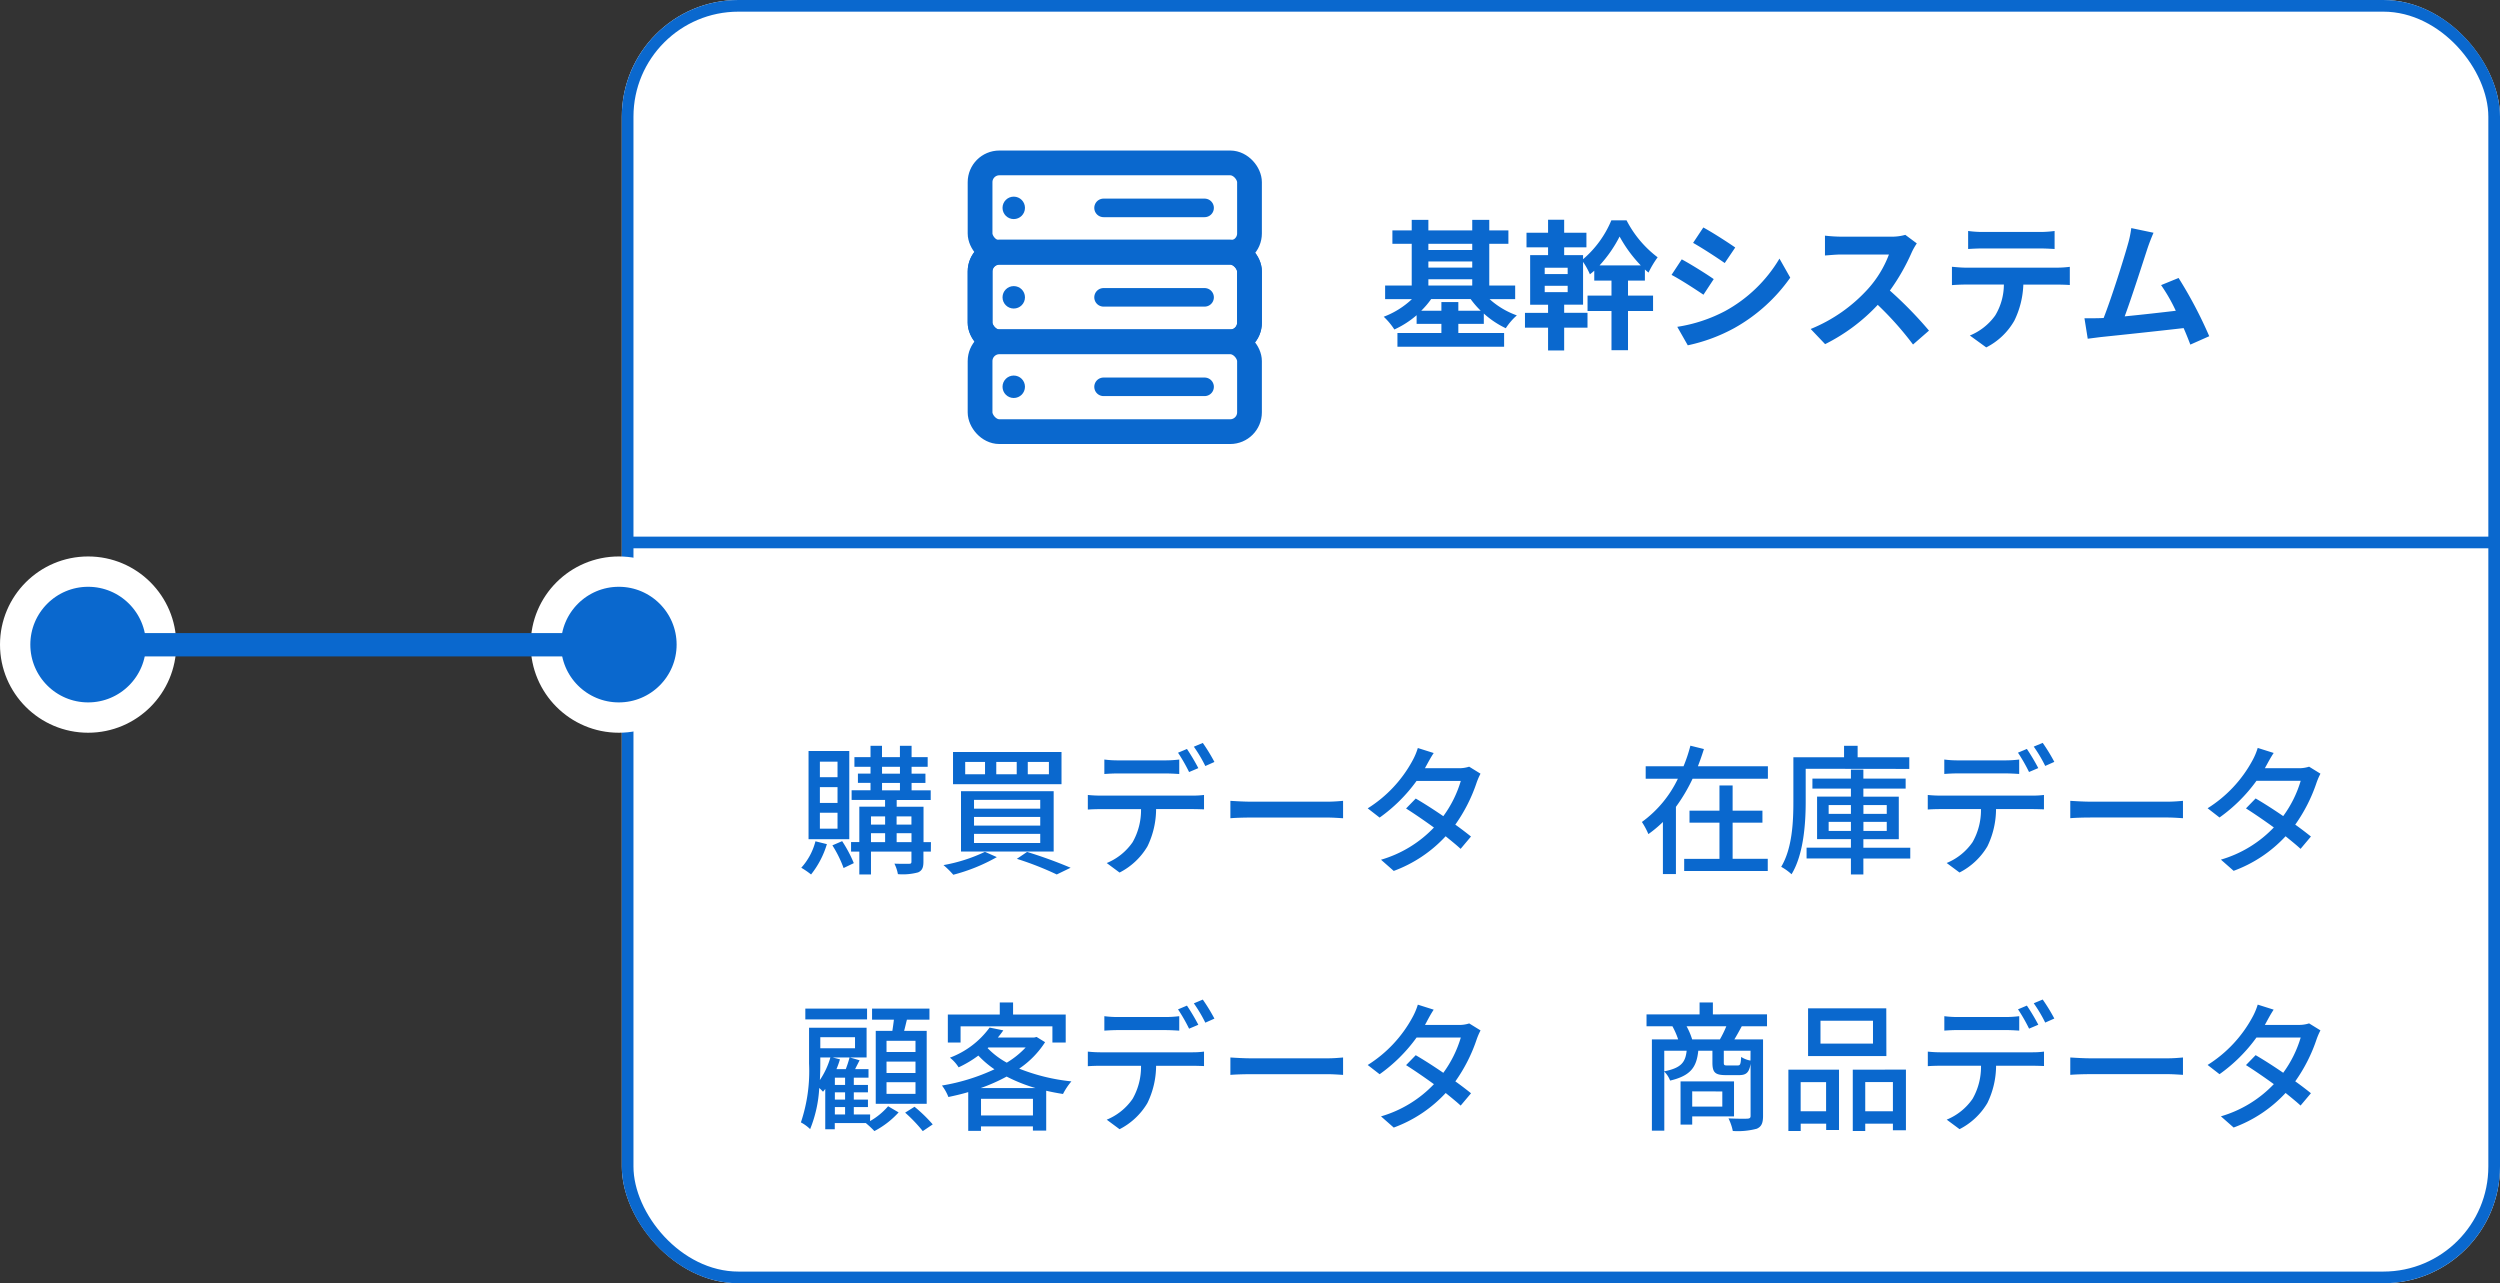 <svg xmlns="http://www.w3.org/2000/svg" width="214.301" height="110" viewBox="0 0 214.301 110">
  <rect x="0" y="0" width="214.301" height="110" fill="#333333" stroke="none"/>
  <g id="Group_63171" data-name="Group 63171" transform="translate(15844.3 19476)">
    <g id="Group_63007" data-name="Group 63007" transform="translate(-16724.598 -22309.342)">
      <g id="Rectangle_216" data-name="Rectangle 216" transform="translate(933.599 2833.342)" fill="#fff" stroke="#0a68ce" stroke-miterlimit="10" stroke-width="1">
        <rect width="161" height="110" rx="10" stroke="none"/>
        <rect x="0.5" y="0.5" width="160" height="109" rx="9.5" fill="none"/>
      </g>
      <path id="Path_25611" data-name="Path 25611" d="M-62.508-7.38H-64.02V-8.712h1.512Zm0,2.208H-64.02V-6.528h1.512Zm0,2.208H-64.02V-4.332h1.512Zm1.008-6.66h-3.492v7.56H-61.5Zm-2.9,7.74A5.364,5.364,0,0,1-65.616.384a6.918,6.918,0,0,1,.84.576,7.741,7.741,0,0,0,1.356-2.6Zm1.452.348a10.008,10.008,0,0,1,.96,1.944l.876-.42a11.117,11.117,0,0,0-1-1.884Zm5.508-.276V-2.58h1.272v.768Zm-2.2-.768h1.212v.768H-59.64Zm1.212-1.44v.708H-59.64V-4.02Zm2.256,0v.708h-1.272V-4.02Zm-2.52-2.868h1.536v.636h-1.536Zm0-1.38h1.536v.588h-1.536ZM-54.5-1.812h-.636V-4.848h-2.3v-.576h2.916v-.828H-56.16v-.636h1.188V-7.68H-56.16v-.588h1.38V-9.1h-1.38v-.972h-1V-9.1h-1.536v-.972h-.984V-9.1h-1.38v.828h1.38v.588h-1.08v.792h1.08v.636H-61.3v.828h2.868v.576h-2.208v3.036h-.708V-1h.708V.96h1V-1h3.468v.852c0,.144-.036.192-.2.192s-.708.012-1.26-.012a3.309,3.309,0,0,1,.3.9A5.005,5.005,0,0,0-55.6.78c.348-.156.456-.42.456-.912V-1h.636Zm8.3-6.876h1.812v1.056H-46.2Zm-2.7,0h1.752v1.056H-48.9Zm-2.664,0h1.7v1.056h-1.7Zm-1.044-.852v2.76h9.3V-9.54Zm1.8,5.568h5.676v.744h-5.676Zm0,1.452h5.676v.78h-5.676Zm0-2.916h5.676v.756h-5.676Zm-1.116-.744v5.172h7.944V-6.18Zm4.788,5.8A26.452,26.452,0,0,1-43.716.96l1.188-.576A38.367,38.367,0,0,0-46.26-.972Zm-2.736-.6A13.888,13.888,0,0,1-53.424.156a7.841,7.841,0,0,1,.84.828A15.391,15.391,0,0,0-48.852-.528Zm10.236-7.908v1.236c.324-.024.768-.048,1.176-.048h4.044c.384,0,.816.024,1.2.048V-8.892a10.063,10.063,0,0,1-1.2.072h-4.056A9.049,9.049,0,0,1-39.636-8.892Zm-1.416,3.036v1.248c.336-.024.732-.036,1.092-.036h3.468a5.547,5.547,0,0,1-.72,2.832,5,5,0,0,1-2.22,1.788l1.1.816A5.868,5.868,0,0,0-35.94-1.452,7.366,7.366,0,0,0-35.2-4.644h3.1c.312,0,.72.012,1.008.024V-5.856A7.655,7.655,0,0,1-32.1-5.8h-7.86A10.515,10.515,0,0,1-41.052-5.856Zm8.5-3.948-.768.324a14.323,14.323,0,0,1,.948,1.656l.792-.336A17.39,17.39,0,0,0-32.556-9.8Zm1.356-.516-.768.324a12.044,12.044,0,0,1,.984,1.656l.78-.348A15.292,15.292,0,0,0-31.2-10.32Zm2.364,4.968v1.488c.408-.036,1.128-.06,1.788-.06h6.528c.528,0,1.08.048,1.344.06V-5.352c-.3.024-.768.072-1.344.072h-6.528C-27.7-5.28-28.44-5.328-28.836-5.352Zm17.436-4.1-1.368-.432a5.621,5.621,0,0,1-.456,1.08,11,11,0,0,1-3.84,4.092l1.02.792a13.59,13.59,0,0,0,3.168-3.144h3.792a9.836,9.836,0,0,1-1.5,3.024c-.8-.552-1.644-1.092-2.364-1.512l-.828.852c.7.444,1.56,1.032,2.388,1.632a10.2,10.2,0,0,1-4.536,2.76l1.092.96A11.431,11.431,0,0,0-10.38-2.316c.492.4.948.768,1.284,1.08l.888-1.056c-.372-.3-.84-.66-1.344-1.02A13.74,13.74,0,0,0-7.716-6.936a6.038,6.038,0,0,1,.324-.744l-.972-.6a2.794,2.794,0,0,1-.9.132h-2.892c.048-.084.084-.156.132-.24C-11.892-8.628-11.64-9.1-11.4-9.456ZM14.22-3.48h2.556V-4.512H14.22v-2.16H13.092v2.16H10.524V-3.48h2.568v3.1H10.068V.66h7.164V-.384H14.22ZM11.244-8.316c.192-.492.36-.984.516-1.476L10.6-10.08a12.669,12.669,0,0,1-.588,1.764H6.768v1.068h2.76A9.8,9.8,0,0,1,6.444-3.54,6.667,6.667,0,0,1,7-2.5,10.457,10.457,0,0,0,8.244-3.54V.924H9.36v-5.76a14.67,14.67,0,0,0,1.428-2.412h6.456V-8.316Zm18.12.228v-1H24.936v-.984H23.772v.984H19.428v3.792c0,1.692-.084,4-1.044,5.6a4.614,4.614,0,0,1,.888.636c1.044-1.716,1.212-4.38,1.212-6.24v-2.8ZM22.452-2.772v-.78H24.36v.78Zm0-2.22H24.36v.756H22.452Zm4.98,0v.756h-2v-.756Zm0,2.22h-2v-.78h2Zm2.016,1.44h-4.02v-.732h3.036V-5.712H25.428V-6.4h3.624V-7.26H25.428v-.768H24.36v.768h-3.3V-6.4h3.3v.684h-2.9v3.648h2.9v.732h-3.8v.924h3.8V.96h1.068V-.408h4.02Zm2.916-7.56v1.236c.324-.024.768-.048,1.176-.048h4.044c.384,0,.816.024,1.2.048V-8.892a10.063,10.063,0,0,1-1.2.072H33.528A9.049,9.049,0,0,1,32.364-8.892ZM30.948-5.856v1.248c.336-.024.732-.036,1.092-.036h3.468a5.547,5.547,0,0,1-.72,2.832,5,5,0,0,1-2.22,1.788l1.1.816A5.868,5.868,0,0,0,36.06-1.452,7.366,7.366,0,0,0,36.8-4.644h3.1c.312,0,.72.012,1.008.024V-5.856A7.655,7.655,0,0,1,39.9-5.8H32.04A10.515,10.515,0,0,1,30.948-5.856Zm8.5-3.948-.768.324a14.323,14.323,0,0,1,.948,1.656l.792-.336A17.39,17.39,0,0,0,39.444-9.8ZM40.8-10.32,40.032-10a12.044,12.044,0,0,1,.984,1.656l.78-.348A15.291,15.291,0,0,0,40.8-10.32Zm2.364,4.968v1.488c.408-.036,1.128-.06,1.788-.06H51.48c.528,0,1.08.048,1.344.06V-5.352c-.3.024-.768.072-1.344.072H44.952C44.3-5.28,43.56-5.328,43.164-5.352ZM60.6-9.456l-1.368-.432a5.621,5.621,0,0,1-.456,1.08,11,11,0,0,1-3.84,4.092l1.02.792a13.59,13.59,0,0,0,3.168-3.144h3.792a9.836,9.836,0,0,1-1.5,3.024c-.8-.552-1.644-1.092-2.364-1.512l-.828.852c.7.444,1.56,1.032,2.388,1.632a10.2,10.2,0,0,1-4.536,2.76l1.092.96A11.43,11.43,0,0,0,61.62-2.316c.492.4.948.768,1.284,1.08l.888-1.056c-.372-.3-.84-.66-1.344-1.02a13.74,13.74,0,0,0,1.836-3.624,6.038,6.038,0,0,1,.324-.744l-.972-.6a2.794,2.794,0,0,1-.9.132H59.844c.048-.084.084-.156.132-.24C60.108-8.628,60.36-9.1,60.6-9.456ZM-55.824,16.18h-2.484v-.96h2.484Zm0,1.8h-2.484V17h2.484Zm0,1.788h-2.484v-1h2.484Zm-3.408-5.4V20.62h4.368V14.368H-56.8c.084-.3.156-.636.24-.96h1.932V12.46h-4.92v.948h1.872c-.036.312-.084.648-.132.96Zm-.744-1.908h-5.292v.924h5.292Zm-2.76,8.436h.876v.636h-.876Zm-.18-4.248h1.44a9.479,9.479,0,0,1-.324,1h-.8a7.828,7.828,0,0,0,.3-.84Zm-1.068,0h.864a6.8,6.8,0,0,1-.9,1.932c.024-.5.036-.984.036-1.4Zm2.976-1.74v.948h-2.976v-.948ZM-61.86,19h-.876v-.624h.876Zm0,1.26h-.876v-.624h.876Zm2.148,1.272h-1.4V20.9H-59.9V20.26h-1.212v-.624H-59.9V19h-1.212v-.624h1.26v-.732H-61c.12-.24.252-.5.384-.756l-.828-.24h1.428V14.1h-4.932v3.072a13.777,13.777,0,0,1-.7,5.04,3.436,3.436,0,0,1,.792.576,10.854,10.854,0,0,0,.78-3.528,4.077,4.077,0,0,1,.324.324c.06-.072.132-.156.192-.24V22.8h.816v-.528h2.7l-.024.012a8,8,0,0,1,.72.672,7.5,7.5,0,0,0,2.076-1.6l-.9-.528a5.854,5.854,0,0,1-1.548,1.272Zm3-.156A12.956,12.956,0,0,1-55.2,22.96l.852-.576a12.576,12.576,0,0,0-1.56-1.512Zm4.752-7.4h7.872v1.392h1.14v-2.4H-47.46V11.932H-48.6v1.032h-4.452v2.4h1.092Zm1.728,5.292a15.39,15.39,0,0,0,2.22-.984,13.789,13.789,0,0,0,2.472.984Zm.024,2.352V20.188h4.452v1.428Zm.636-5.832h3.192A7.493,7.493,0,0,1-48,17.092a6.814,6.814,0,0,1-1.644-1.248Zm4.128-.9-.2.048h-3.12q.252-.306.468-.612l-1.176-.24a7.436,7.436,0,0,1-3.4,2.58,3.262,3.262,0,0,1,.744.828,9.553,9.553,0,0,0,1.692-1.008,8.122,8.122,0,0,0,1.38,1.176,17.219,17.219,0,0,1-4.5,1.392,3.978,3.978,0,0,1,.552.984c.564-.12,1.14-.252,1.7-.42v3.324h1.092v-.384h4.452v.36h1.14V19.5c.468.108.948.2,1.44.276a5.463,5.463,0,0,1,.72-1.08,16.646,16.646,0,0,1-4.476-1.092,7.819,7.819,0,0,0,2.22-2.268Zm5.808-1.776v1.236c.324-.024.768-.048,1.176-.048h4.044c.384,0,.816.024,1.2.048V13.108a10.063,10.063,0,0,1-1.2.072h-4.056A9.049,9.049,0,0,1-39.636,13.108Zm-1.416,3.036v1.248c.336-.024.732-.036,1.092-.036h3.468a5.547,5.547,0,0,1-.72,2.832,5,5,0,0,1-2.22,1.788l1.1.816a5.868,5.868,0,0,0,2.388-2.244,7.366,7.366,0,0,0,.744-3.192h3.1c.312,0,.72.012,1.008.024V16.144a7.656,7.656,0,0,1-1.008.06h-7.86A10.515,10.515,0,0,1-41.052,16.144Zm8.5-3.948-.768.324a14.323,14.323,0,0,1,.948,1.656l.792-.336A17.39,17.39,0,0,0-32.556,12.2Zm1.356-.516-.768.324a12.044,12.044,0,0,1,.984,1.656l.78-.348A15.292,15.292,0,0,0-31.2,11.68Zm2.364,4.968v1.488c.408-.036,1.128-.06,1.788-.06h6.528c.528,0,1.08.048,1.344.06V16.648c-.3.024-.768.072-1.344.072h-6.528C-27.7,16.72-28.44,16.672-28.836,16.648Zm17.436-4.1-1.368-.432a5.621,5.621,0,0,1-.456,1.08,11,11,0,0,1-3.84,4.092l1.02.792a13.59,13.59,0,0,0,3.168-3.144h3.792a9.836,9.836,0,0,1-1.5,3.024c-.8-.552-1.644-1.092-2.364-1.512l-.828.852c.7.444,1.56,1.032,2.388,1.632a10.2,10.2,0,0,1-4.536,2.76l1.092.96a11.431,11.431,0,0,0,4.452-2.964c.492.4.948.768,1.284,1.08l.888-1.056c-.372-.3-.84-.66-1.344-1.02a13.74,13.74,0,0,0,1.836-3.624,6.038,6.038,0,0,1,.324-.744l-.972-.6a2.794,2.794,0,0,1-.9.132h-2.892c.048-.084.084-.156.132-.24C-11.892,13.372-11.64,12.9-11.4,12.544Zm24.732,7.008V20.86h-2.58V19.552ZM14.34,21.7v-3H9.756v3.7h1v-.7Zm-3.588-6.6a5.877,5.877,0,0,0-.48-1.128H13.68a8.93,8.93,0,0,1-.552,1.128Zm5,1.812a2.126,2.126,0,0,1-.8-.312c-.036.648-.084.732-.312.732h-.864c-.276,0-.312-.024-.312-.264v-1h2.292Zm-7.392-.84h1.92c-.108,1-.48,1.476-1.92,1.764Zm8.808-2.1v-1.02H12.528v-1.02h-1.14v1.02H6.84v1.02H9.06A6.692,6.692,0,0,1,9.552,15.1H7.3v7.824H8.364V17.86a2.244,2.244,0,0,1,.5.768c1.776-.42,2.268-1.164,2.412-2.556h1.212V17.08c0,.84.216,1.08,1.152,1.08H14.76c.612,0,.876-.2,1-.972V21.64c0,.18-.06.24-.276.252s-.9.012-1.62-.024a4.276,4.276,0,0,1,.372,1.08,6.316,6.316,0,0,0,2.052-.192c.42-.18.54-.516.54-1.1V15.1h-2.46c.2-.324.408-.708.636-1.128Zm9.084,1.488h-4.5V13.5h4.5Zm1.14-3.024H20.688v4.092H27.4Zm-5.16,6.324v2.5H20.052v-2.5ZM19,22.948h1.056v-.624h2.184v.54h1.1V17.692H19Zm6.588-1.692v-2.5H27.96v2.5Zm-1.068-3.564v5.256h1.068v-.624H27.96v.564h1.116v-5.2Zm7.848-4.584v1.236c.324-.024.768-.048,1.176-.048h4.044c.384,0,.816.024,1.2.048V13.108a10.063,10.063,0,0,1-1.2.072H33.528A9.049,9.049,0,0,1,32.364,13.108Zm-1.416,3.036v1.248c.336-.024.732-.036,1.092-.036h3.468a5.547,5.547,0,0,1-.72,2.832,5,5,0,0,1-2.22,1.788l1.1.816a5.868,5.868,0,0,0,2.388-2.244,7.366,7.366,0,0,0,.744-3.192h3.1c.312,0,.72.012,1.008.024V16.144a7.656,7.656,0,0,1-1.008.06H32.04A10.515,10.515,0,0,1,30.948,16.144Zm8.5-3.948-.768.324a14.323,14.323,0,0,1,.948,1.656l.792-.336A17.39,17.39,0,0,0,39.444,12.2ZM40.8,11.68,40.032,12a12.044,12.044,0,0,1,.984,1.656l.78-.348A15.291,15.291,0,0,0,40.8,11.68Zm2.364,4.968v1.488c.408-.036,1.128-.06,1.788-.06H51.48c.528,0,1.08.048,1.344.06V16.648c-.3.024-.768.072-1.344.072H44.952C44.3,16.72,43.56,16.672,43.164,16.648Zm17.436-4.1-1.368-.432a5.621,5.621,0,0,1-.456,1.08,11,11,0,0,1-3.84,4.092l1.02.792a13.59,13.59,0,0,0,3.168-3.144h3.792a9.836,9.836,0,0,1-1.5,3.024c-.8-.552-1.644-1.092-2.364-1.512l-.828.852c.7.444,1.56,1.032,2.388,1.632a10.2,10.2,0,0,1-4.536,2.76l1.092.96a11.43,11.43,0,0,0,4.452-2.964c.492.4.948.768,1.284,1.08l.888-1.056c-.372-.3-.84-.66-1.344-1.02a13.74,13.74,0,0,0,1.836-3.624,6.038,6.038,0,0,1,.324-.744l-.972-.6a2.794,2.794,0,0,1-.9.132H59.844c.048-.084.084-.156.132-.24C60.108,13.372,60.36,12.9,60.6,12.544Z" transform="translate(1014.599 2907.342)" fill="#0a68ce"/>
      <path id="Path_25612" data-name="Path 25612" d="M6.708-2.364v-.744H5.256v.744H3.528a7.345,7.345,0,0,0,.852-1H7.764a7.445,7.445,0,0,0,.864,1ZM4.14-5.064H7.9v.54H4.14ZM7.9-8.1v.528H4.14V-8.1ZM4.14-6.588H7.9v.528H4.14ZM11.58-3.36V-4.524H9.36V-8.1H11V-9.252H9.36v-.9H7.9v.9H4.14v-.9H2.712v.9H1.056V-8.1H2.712v3.576H.432V-3.36h2.3A7.249,7.249,0,0,1,.312-1.848,5.653,5.653,0,0,1,1.224-.756,7.931,7.931,0,0,0,3.132-1.98v.744H5.256v.78H1.488V.72h9.144V-.456H6.708v-.78H8.892v-.888a7.72,7.72,0,0,0,1.884,1.26,5.19,5.19,0,0,1,.948-1.1A7.05,7.05,0,0,1,9.384-3.36Zm7.236-2.892a11.108,11.108,0,0,0,1.716-2.472,11.508,11.508,0,0,0,1.812,2.472Zm-2.736.744H14.112v-.54H16.08Zm0,1.548H14.112V-4.5H16.08Zm5.172-.984H22.7V-5.9c.108.1.2.18.312.264a8.191,8.191,0,0,1,.78-1.308,9.312,9.312,0,0,1-2.664-3.168H19.824A8.848,8.848,0,0,1,17.4-6.78v-.348H15.78V-7.8h1.908V-9.048H15.78v-1.116H14.4v1.116H12.552V-7.8H14.4v.672H12.864V-2.88H14.4v.7H12.42V-.912H14.4V1.044h1.38V-.912h2V-2.184h-2v-.7H17.4V-6.552a6.255,6.255,0,0,1,.588,1.068c.12-.1.252-.2.372-.312v.852h1.476V-3.66H17.784v1.32h2.052V1.02h1.416V-2.34H23.4V-3.66H21.252ZM27.708-9.5l-.876,1.32c.792.444,2.04,1.26,2.712,1.728l.9-1.332C29.82-8.22,28.5-9.072,27.708-9.5ZM25.476-.984,26.376.6A14.6,14.6,0,0,0,30.384-.888,14.489,14.489,0,0,0,35.16-5.2l-.924-1.632a12.233,12.233,0,0,1-4.668,4.5A13,13,0,0,1,25.476-.984Zm.384-5.784-.876,1.332c.8.42,2.052,1.236,2.736,1.7L28.6-5.076C27.984-5.508,26.664-6.336,25.86-6.768ZM46.008-8.136l-.984-.732a4.3,4.3,0,0,1-1.236.156H39.552A13.406,13.406,0,0,1,38.136-8.8v1.7c.252-.012.912-.084,1.416-.084H43.62a9.3,9.3,0,0,1-1.788,2.94,13.452,13.452,0,0,1-4.92,3.444L38.148.5A15.807,15.807,0,0,0,42.66-2.868a27.364,27.364,0,0,1,3.024,3.4L47.052-.66A33.735,33.735,0,0,0,43.7-4.092a17.643,17.643,0,0,0,1.884-3.3A5.67,5.67,0,0,1,46.008-8.136Zm4.4-1.068v1.548c.372-.024.876-.048,1.3-.048H56.52c.42,0,.888.024,1.3.048V-9.2a9.4,9.4,0,0,1-1.3.084H51.7A9.229,9.229,0,0,1,50.412-9.2ZM49.02-6.132V-4.56c.336-.024.792-.048,1.152-.048h3.3a5.157,5.157,0,0,1-.744,2.652A4.985,4.985,0,0,1,50.556-.24L51.96.78a5.758,5.758,0,0,0,2.412-2.3,7.613,7.613,0,0,0,.768-3.084h2.892c.336,0,.792.012,1.092.036v-1.56a9.075,9.075,0,0,1-1.092.072h-7.86C49.8-6.06,49.38-6.1,49.02-6.132ZM66.3-9.048l-1.908-.4A8.731,8.731,0,0,1,64.1-8.052c-.348,1.248-1.38,4.536-2.076,6.312-.108,0-.228.012-.324.012-.4.012-.912.012-1.32.012L60.66.036c.384-.048.828-.108,1.128-.144,1.512-.156,5.148-.54,7.092-.768.228.516.42,1.008.576,1.416l1.62-.72a36.906,36.906,0,0,0-2.628-4.992l-1.5.612a14.5,14.5,0,0,1,1.26,2.2c-1.212.144-2.916.336-4.38.48.6-1.608,1.572-4.656,1.956-5.832C65.964-8.244,66.144-8.688,66.3-9.048Z" transform="translate(998.599 2862.342)" fill="#0a68ce"/>
      <g id="Group_62873" data-name="Group 62873" transform="translate(964.31 2847.307)">
        <rect id="Rectangle_219" data-name="Rectangle 219" width="23.095" height="7.698" rx="1.652" fill="#fff" stroke="#0a68ce" stroke-miterlimit="10" stroke-width="2.122"/>
        <rect id="Rectangle_27675" data-name="Rectangle 27675" width="23.095" height="7.698" rx="1.652" transform="translate(0 7.637)" fill="#fff" stroke="#0a68ce" stroke-miterlimit="10" stroke-width="2.122"/>
        <circle id="Ellipse_97" data-name="Ellipse 97" cx="0.962" cy="0.962" r="0.962" transform="translate(1.925 2.891)" fill="#0a68ce"/>
        <line id="Line_518" data-name="Line 518" x2="8.661" transform="translate(10.585 3.855)" fill="none" stroke="#0a68ce" stroke-linecap="round" stroke-miterlimit="10" stroke-width="1.591"/>
        <rect id="Rectangle_220" data-name="Rectangle 220" width="23.095" height="7.698" rx="1.652" transform="translate(0 7.668)" fill="none" stroke="#0a68ce" stroke-miterlimit="10" stroke-width="2.122"/>
        <circle id="Ellipse_98" data-name="Ellipse 98" cx="0.962" cy="0.962" r="0.962" transform="translate(1.925 10.559)" fill="#0a68ce"/>
        <line id="Line_519" data-name="Line 519" x2="8.661" transform="translate(10.585 11.523)" fill="none" stroke="#0a68ce" stroke-linecap="round" stroke-miterlimit="10" stroke-width="1.591"/>
        <rect id="Rectangle_221" data-name="Rectangle 221" width="23.095" height="7.698" rx="1.652" transform="translate(0 15.337)" fill="#fff" stroke="#0a68ce" stroke-miterlimit="10" stroke-width="2.122"/>
        <circle id="Ellipse_99" data-name="Ellipse 99" cx="0.962" cy="0.962" r="0.962" transform="translate(1.925 18.227)" fill="#0a68ce"/>
        <line id="Line_520" data-name="Line 520" x2="8.661" transform="translate(10.585 19.193)" fill="none" stroke="#0a68ce" stroke-linecap="round" stroke-miterlimit="10" stroke-width="1.591"/>
      </g>
      <line id="Line_1181" data-name="Line 1181" x2="160" transform="translate(934.099 2879.842)" fill="none" stroke="#0a68ce" stroke-width="1"/>
    </g>
    <g id="Group_63008" data-name="Group 63008" transform="translate(-15843 -19427)">
      <circle id="Ellipse_95" data-name="Ellipse 95" cx="6.255" cy="6.255" r="6.255" fill="#0a68ce" stroke="#fff" stroke-miterlimit="10" stroke-width="2.6"/>
      <circle id="Ellipse_96" data-name="Ellipse 96" cx="6.255" cy="6.255" r="6.255" transform="translate(45.49)" fill="#0a68ce" stroke="#fff" stroke-miterlimit="10" stroke-width="2.6"/>
      <line id="Line_517" data-name="Line 517" x2="45.488" transform="translate(6.258 6.268)" fill="none" stroke="#0a68ce" stroke-miterlimit="10" stroke-width="2"/>
    </g>
  </g>
</svg>
